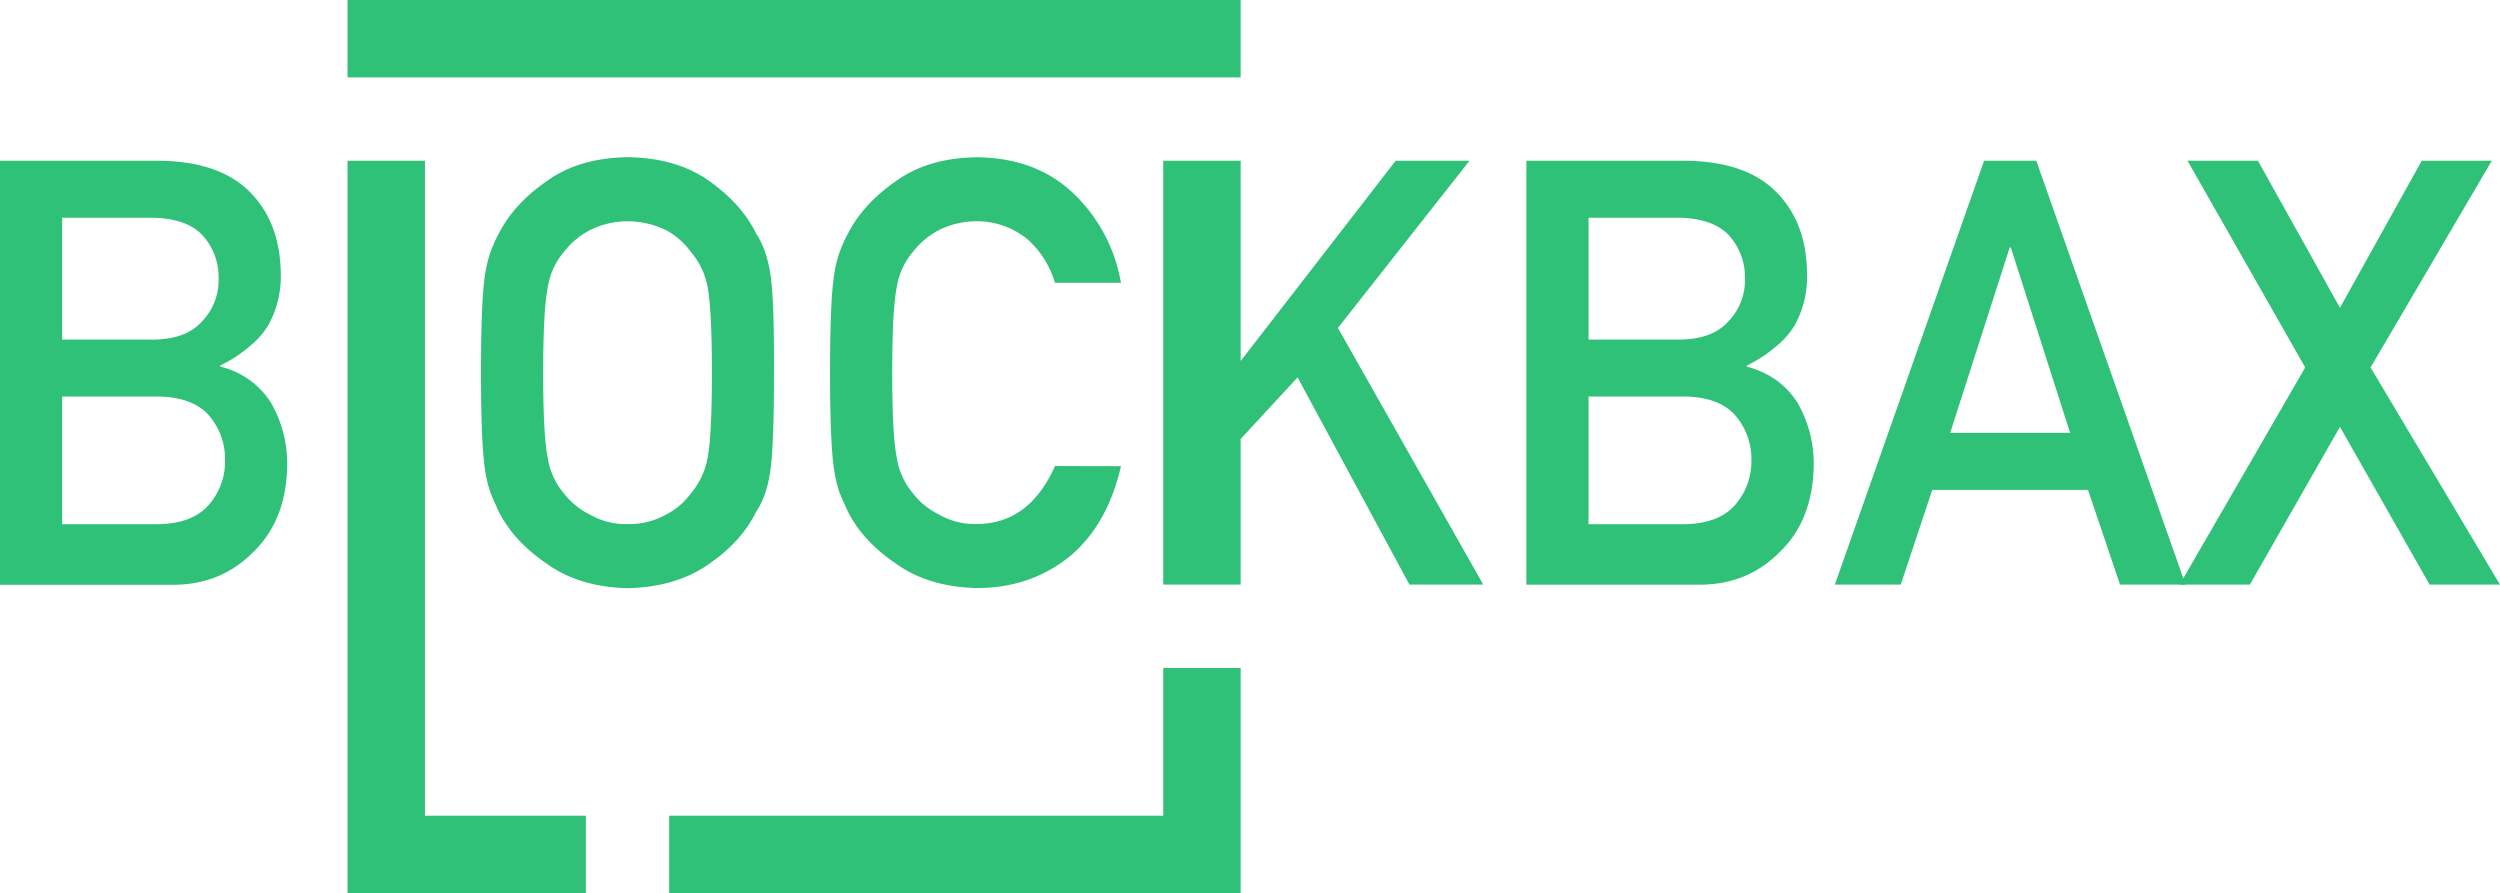 <svg viewBox="0 0 839.76 300" xmlns="http://www.w3.org/2000/svg"><g fill="#2fc177"><path d="m116.74 0v26h26 54.04 28 165.96 26v-26z"/><path d="m390.74 274h-165.96v26h191.96v-75.62h-26z"/><path d="m142.74 274v-220h-3.89-20.88-1.23v246h80.04v-26z"/><path d="m0 54h53.45q20.34.2 30.55 10.55t10.32 27.63a33.66 33.66 0 0 1 -4.07 16.82 27.2 27.2 0 0 1 -6.25 7.21 44.53 44.53 0 0 1 -10 6.54v.39a27.88 27.88 0 0 1 17.07 12.21 40.88 40.88 0 0 1 5.4 20.65q-.19 18.47-11.17 29.2-10.89 11.23-27.17 11.23h-58.13zm20.88 19.13v40.94h30.2q11.45 0 16.85-6.19a19.8 19.8 0 0 0 5.49-14.33 20.86 20.86 0 0 0 -5.49-14.63q-5.4-5.6-16.85-5.79zm0 60.06v42.89h32.24q11.66-.2 17.06-6.56a22 22 0 0 0 5.41-14.89 22.3 22.3 0 0 0 -5.41-15.08q-5.4-6.17-17.06-6.36z"/><path d="m161.57 125.19q0-24.85 1.42-33.27a40.26 40.26 0 0 1 4.63-13.6q5-9.82 16.08-17.51 10.86-7.79 27.13-8 16.46.2 27.42 8t15.69 17.57q3.49 5.18 4.82 13.58t1.23 33.2q0 24.42-1.23 33t-4.82 13.84q-4.81 9.85-15.69 17.38-11 7.82-27.42 8.2-16.26-.39-27.13-8.2-11.07-7.51-16.08-17.38-1.51-3.22-2.74-6.15a40.63 40.63 0 0 1 -1.88-7.65q-1.43-8.59-1.43-33.01zm20.88 0q0 21 1.52 28.48a24.06 24.06 0 0 0 5.4 12 24.72 24.72 0 0 0 8.71 7.14 24 24 0 0 0 12.7 3.23 25.18 25.18 0 0 0 13-3.23 23.41 23.41 0 0 0 8.34-7.14 25.39 25.39 0 0 0 5.59-12q1.42-7.44 1.42-28.48t-1.42-28.67a25.2 25.2 0 0 0 -5.59-11.84 25.06 25.06 0 0 0 -8.34-7.34 29.54 29.54 0 0 0 -13-3 28.1 28.1 0 0 0 -12.7 3 26.46 26.46 0 0 0 -8.71 7.34 23.83 23.83 0 0 0 -5.37 11.84q-1.54 7.64-1.55 28.67z"/><path d="m376.53 156.6q-4.53 19.8-17.32 30.4-13.14 10.53-31.13 10.53-16.26-.39-27.13-8.2-11.07-7.51-16.08-17.38-1.51-3.22-2.74-6.15a40.63 40.63 0 0 1 -1.89-7.62q-1.42-8.59-1.42-33 0-24.81 1.42-33.2a40.22 40.22 0 0 1 4.63-13.58q5-9.85 16.09-17.57 10.88-7.81 27.14-8 20 .2 32.54 12.19a54.12 54.12 0 0 1 15.89 29.98h-22.16a31.62 31.62 0 0 0 -9.29-14.68 26.8 26.8 0 0 0 -17.05-6 28.1 28.1 0 0 0 -12.7 3 26.46 26.46 0 0 0 -8.71 7.34 23.83 23.83 0 0 0 -5.4 11.84q-1.52 7.64-1.52 28.67t1.52 28.48a24.06 24.06 0 0 0 5.4 12 24.76 24.76 0 0 0 8.72 7.14 24 24 0 0 0 12.7 3.23q17.63 0 26.35-19.48z"/><path d="m449.41 110.15 44.2-56.15h-24.8l-52.07 67.26v-67.26h-5.12-20.88v142.38h26v-48.91l19.12-20.71 37.58 69.62h24.8z"/><path d="m512.72 54h53.45q20.33.2 30.55 10.55t10.28 27.63a33.65 33.65 0 0 1 -4 16.82 27.2 27.2 0 0 1 -6.24 7.23 44.61 44.61 0 0 1 -10 6.54v.39q11.29 3 17.08 12.21a40.87 40.87 0 0 1 5.4 20.6q-.2 18.47-11.17 29.2-10.89 11.23-27.17 11.23h-58.18zm20.88 19.13v40.94h30.19q11.46 0 16.85-6.19a19.8 19.8 0 0 0 5.49-14.33 20.86 20.86 0 0 0 -5.49-14.63q-5.39-5.6-16.85-5.79zm0 60.06v42.89h32.23q11.67-.2 17.07-6.56a22.07 22.07 0 0 0 5.4-14.89 22.34 22.34 0 0 0 -5.4-15.08q-5.42-6.17-17.07-6.36z"/><path d="m701.36 164.54h-52.3l-10.59 31.84h-22.14l50.13-142.38h17.54l50.13 142.38h-22zm-6-19.13-19.91-62.28h-.38l-20 62.28z"/><path d="m786 143.38-30.26 53h-23.58l42.17-72.95-39.53-69.43h23.64l27.56 49.38 27.47-49.38h23.53l-40.72 69.43 43.47 72.95h-23.63z"/></g></svg>